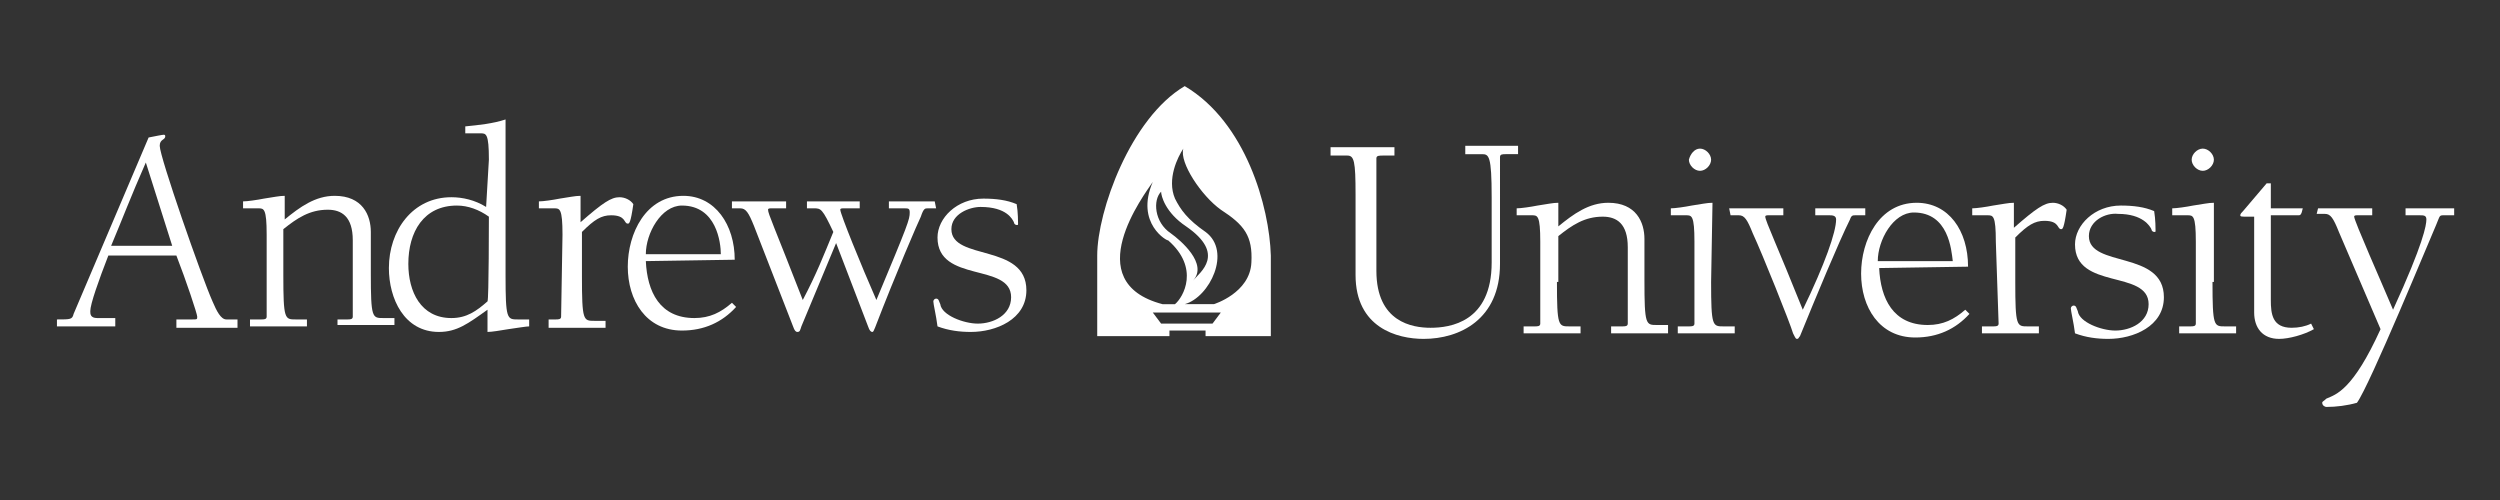<?xml version="1.0" encoding="utf-8"?>
<!-- Generator: Adobe Illustrator 26.3.1, SVG Export Plug-In . SVG Version: 6.00 Build 0)  -->
<svg version="1.1" id="Layer_1" xmlns="http://www.w3.org/2000/svg" xmlns:xlink="http://www.w3.org/1999/xlink" x="0px" y="0px"
	 viewBox="0 0 180 36" style="enable-background:new 0 0 180 36;" xml:space="preserve">
<rect x="0" y="0" width="180" height="36" fill="#333333" stroke="none"/>
<style type="text/css">
	.st0{fill:#FFFFFF;}
</style>
<g>
	<g>
		<g>
			<g>
				<g>
					<path class="st0" d="M7.8,18.4c-0.7,1.8-1.3,3.5-1.3,4c0,0.2,0,0.5,0.5,0.5h0.8h0.5v0.6H4.1V23c1,0,1.1,0,1.2-0.4l5.4-12.7
						c0.5-0.1,1-0.2,1.1-0.2c0.1,0,0.1,0.1,0.1,0.1c0,0.3-0.4,0.2-0.4,0.7c0,0.8,3,9.4,3.8,11.2c0.3,0.7,0.6,1.3,1,1.3h0.8v0.6h-4.4
						V23h1.1c0.4,0,0.4,0,0.4-0.2s-0.8-2.6-1.5-4.4H7.8 M10.5,11.7c-1.1,2.5-1.7,4.1-2.5,6h4.4L10.5,11.7z"/>
					<path class="st0" d="M20.4,19.8c0,3.2,0.1,3.2,0.9,3.2h0.8v0.5H18V23h0.8c0.2,0,0.4,0,0.4-0.2v-5.9c0-1.9-0.2-1.9-0.6-1.9h-1.1
						v-0.5c0.3,0,1-0.1,1.5-0.2c0.7-0.1,1.1-0.2,1.5-0.2v1.7c1.1-0.9,2.2-1.7,3.6-1.7c2,0,2.6,1.4,2.6,2.6v3c0,3.2,0.1,3.2,0.9,3.2
						h0.8v0.5h-4.1V23H25c0.2,0,0.4,0,0.4-0.2v-5.5c0-1.7-0.8-2.2-1.8-2.2c-1.3,0-2.2,0.6-3.2,1.4L20.4,19.8L20.4,19.8z"/>
					<path class="st0" d="M35.2,11.5c0-1.9-0.2-1.9-0.6-1.9h-1.1V9.1c1-0.1,2-0.2,2.9-0.5v11.2c0,3.2,0.1,3.2,0.9,3.2h0.8v0.5
						c-0.2,0-0.8,0.1-1.5,0.2c-0.6,0.1-1.2,0.2-1.5,0.2v-1.6c-1.4,1-2.2,1.6-3.5,1.6c-2.5,0-3.6-2.4-3.6-4.6c0-2.7,1.7-5.1,4.5-5.1
						c0.8,0,1.7,0.2,2.5,0.7L35.2,11.5 M35.2,15.6c-0.7-0.5-1.5-0.8-2.3-0.8c-2.4,0-3.5,1.9-3.5,4.2c0,2,0.9,3.9,3.1,3.9
						c1.1,0,1.8-0.5,2.6-1.2C35.2,21.6,35.2,15.6,35.2,15.6z"/>
					<path class="st0" d="M40.5,16.9c0-1.9-0.2-1.9-0.6-1.9h-1.1v-0.5c0.3,0,1-0.1,1.5-0.2c0.7-0.1,1.1-0.2,1.5-0.2V16
						c1.6-1.4,2.2-1.8,2.8-1.8c0.4,0,0.8,0.2,1,0.5c-0.2,1.4-0.3,1.4-0.4,1.4c-0.3,0-0.1-0.6-1.2-0.6c-0.7,0-1.2,0.3-2.1,1.2v3.2
						c0,3.2,0.1,3.2,0.9,3.2h0.8v0.5h-4.1V23H40c0.2,0,0.4,0,0.4-0.2L40.5,16.9L40.5,16.9z"/>
					<path class="st0" d="M46.5,18.8c0.1,2.2,1,4.1,3.5,4.1c1.1,0,1.9-0.4,2.7-1.1l0.3,0.3c-1,1.1-2.3,1.7-3.9,1.7
						c-2.6,0-3.9-2.2-3.9-4.6c0-2.4,1.3-5.1,4-5.1c2.3,0,3.7,2.1,3.7,4.6L46.5,18.8 M51.9,18.3c0-0.8-0.3-3.5-2.8-3.5
						c-1.5,0-2.6,2-2.6,3.5L51.9,18.3z"/>
					<path class="st0" d="M67.4,15h-0.6c-0.2,0-0.3,0-0.5,0.6c-0.2,0.4-1.8,4.1-3.3,8c-0.1,0.2-0.1,0.3-0.2,0.3
						c-0.1,0-0.2-0.1-0.3-0.4l-2.3-6l-2.5,6c-0.1,0.3-0.1,0.4-0.3,0.4c-0.1,0-0.2-0.1-0.3-0.4l-2.8-7.2c-0.4-1-0.6-1.3-1-1.3h-0.6
						v-0.5h3.9V15h-1c-0.2,0-0.3,0-0.3,0.1c0,0.3,0.4,1.1,2.5,6.5c1-1.9,1.5-3.2,2.2-4.9C59.2,15,59.1,15,58.6,15h-0.5v-0.5h3.8V15
						h-1.1c-0.2,0-0.3,0-0.3,0.1c0,0.3,1.5,4,2.6,6.5c2.3-5.5,2.4-5.8,2.4-6.3c0-0.3-0.1-0.3-0.4-0.3H64v-0.5h3.3L67.4,15L67.4,15z"
						/>
					<path class="st0" d="M68.5,16.5c0,2.3,5.4,1,5.4,4.4c0,2.1-2.2,3-4,3c-0.8,0-1.6-0.1-2.4-0.4c-0.1-0.8-0.3-1.6-0.3-1.8
						c0-0.1,0.1-0.2,0.2-0.2c0.2,0,0.2,0.2,0.3,0.4c0.1,0.8,1.7,1.4,2.7,1.4c1.1,0,2.4-0.6,2.4-1.9c0-2.5-5.3-1-5.3-4.3
						c0-1.4,1.4-2.8,3.3-2.8c0.9,0,1.7,0.1,2.4,0.4c0.1,0.6,0.1,1.3,0.1,1.4c0,0.1,0,0.1-0.1,0.1c-0.1,0-0.2-0.1-0.2-0.2
						c-0.1-0.2-0.5-1.1-2.4-1.1C69.8,14.9,68.5,15.4,68.5,16.5z"/>
					<path class="st0" d="M105.4,10.5h3.9v0.6h-0.9c-0.2,0-0.4,0-0.4,0.2V19c0,4-2.9,5.4-5.5,5.4c-1.9,0-4.9-0.8-4.9-4.6v-5.8
						c0-2.4-0.1-2.8-0.6-2.8h-1.2v-0.6h4.6v0.6h-0.8c-0.3,0-0.5,0-0.5,0.2v8.1c0,3.7,2.6,4.1,3.9,4.1c1.4,0,4.4-0.4,4.4-4.7v-4.7
						c0-3-0.2-3.1-0.7-3.1h-1.2V10.5z"/>
					<path class="st0" d="M112.1,20.3c0,3.2,0.1,3.2,0.9,3.2h0.8V24h-4.1v-0.5h0.8c0.2,0,0.4,0,0.4-0.2v-5.9c0-1.9-0.2-1.9-0.6-1.9
						h-1.1V15c0.3,0,1-0.1,1.5-0.2c0.7-0.1,1.1-0.2,1.5-0.2v1.7c1.1-0.9,2.2-1.7,3.6-1.7c2,0,2.6,1.4,2.6,2.6v3
						c0,3.2,0.1,3.2,0.9,3.2h0.8V24h-4.1v-0.5h0.8c0.2,0,0.4,0,0.4-0.2v-5.5c0-1.7-0.8-2.2-1.8-2.2c-1.3,0-2.2,0.6-3.2,1.4V20.3z"/>
					<path class="st0" d="M123.2,20.3c0,3.2,0.1,3.2,0.9,3.2h0.8V24h-4.1v-0.5h0.8c0.2,0,0.4,0,0.4-0.2v-5.9c0-1.9-0.2-1.9-0.6-1.9
						h-1.1V15c0.3,0,1-0.1,1.5-0.2c0.7-0.1,1.1-0.2,1.5-0.2L123.2,20.3 M122.4,10.7c0.4,0,0.8,0.4,0.8,0.8c0,0.4-0.4,0.8-0.8,0.8
						c-0.4,0-0.8-0.4-0.8-0.8C121.7,11.1,122,10.7,122.4,10.7z"/>
					<path class="st0" d="M124.5,15h3.9v0.5h-1c-0.2,0-0.3,0-0.3,0.1c0,0.3,0.9,2.2,2.7,6.7c1.6-3.3,2.4-5.6,2.4-6.5
						c0-0.3-0.3-0.3-0.5-0.3h-1V15h3.6v0.5h-0.7c-0.2,0-0.3,0-0.4,0.3c-0.8,1.6-2.5,5.7-3.6,8.4c-0.1,0.1-0.1,0.2-0.2,0.2
						c-0.1,0-0.1,0-0.3-0.4c-0.2-0.7-2.2-5.7-2.9-7.2c-0.4-1-0.6-1.3-1-1.3h-0.6L124.5,15L124.5,15z"/>
					<path class="st0" d="M143.7,17.4c0-1.9-0.2-1.9-0.6-1.9H142V15c0.3,0,1-0.1,1.5-0.2c0.7-0.1,1.1-0.2,1.5-0.2v1.8
						c1.6-1.4,2.2-1.8,2.8-1.8c0.4,0,0.8,0.2,1,0.5c-0.2,1.4-0.3,1.4-0.4,1.4c-0.3,0-0.1-0.6-1.2-0.6c-0.7,0-1.2,0.3-2.1,1.2v3.2
						c0,3.2,0.1,3.2,0.9,3.2h0.8V24h-4.1v-0.5h0.8c0.2,0,0.4,0,0.4-0.2L143.7,17.4L143.7,17.4z"/>
					<path class="st0" d="M150.4,17c0,2.3,5.4,1,5.4,4.4c0,2.1-2.2,3-4,3c-0.8,0-1.6-0.1-2.4-0.4c-0.1-0.8-0.3-1.6-0.3-1.8
						c0-0.1,0.1-0.2,0.2-0.2c0.2,0,0.2,0.2,0.3,0.4c0.1,0.8,1.7,1.4,2.7,1.4c1.1,0,2.4-0.6,2.4-1.9c0-2.5-5.3-1-5.3-4.3
						c0-1.4,1.4-2.8,3.3-2.8c0.9,0,1.7,0.1,2.4,0.4c0.1,0.6,0.1,1.3,0.1,1.4c0,0.1,0,0.1-0.1,0.1c-0.1,0-0.2-0.1-0.2-0.2
						c-0.1-0.2-0.6-1.1-2.4-1.1C151.6,15.3,150.4,15.9,150.4,17z"/>
					<path class="st0" d="M159.3,20.3c0,3.2,0.1,3.2,0.9,3.2h0.8V24h-4.1v-0.5h0.8c0.2,0,0.4,0,0.4-0.2v-5.9c0-1.9-0.2-1.9-0.6-1.9
						h-1.1V15c0.3,0,1-0.1,1.5-0.2c0.7-0.1,1.1-0.2,1.5-0.2V20.3 M158.6,10.7c0.4,0,0.8,0.4,0.8,0.8c0,0.4-0.4,0.8-0.8,0.8
						c-0.4,0-0.8-0.4-0.8-0.8C157.8,11.1,158.2,10.7,158.6,10.7z"/>
					<path class="st0" d="M163.5,15h2.3c-0.1,0.5-0.2,0.5-0.3,0.5h-2v6.1c0,1,0.1,2,1.5,2c0.5,0,1-0.1,1.4-0.3l0.2,0.4
						c-0.7,0.4-1.8,0.7-2.5,0.7c-1.2,0-1.8-0.8-1.8-1.9v-6.9h-0.5c-0.4,0-0.5,0-0.5-0.1c0-0.1,0.1-0.2,0.2-0.3l1.7-2h0.3V15z"/>
					<path class="st0" d="M166.9,15h3.9v0.5h-1c-0.2,0-0.3,0-0.3,0.1c0,0.3,2,4.8,2.8,6.7c2.2-4.8,2.4-6.1,2.4-6.5
						c0-0.3-0.2-0.3-0.5-0.3h-1V15h3.5v0.5h-0.7c-0.4,0-0.3,0-0.6,0.7c-0.4,0.9-4.8,11.6-5.7,12.8c-0.7,0.2-1.5,0.3-2.2,0.3
						c-0.1,0-0.3-0.1-0.3-0.3c0-0.1,0.1-0.1,0.3-0.3c0.7-0.3,1.9-0.6,3.9-5l-3-7c-0.4-1-0.6-1.3-1-1.3h-0.6L166.9,15L166.9,15z"/>
					<path class="st0" d="M135.3,19.3c0.1,2.2,1,4.1,3.5,4.1c1.1,0,1.9-0.4,2.7-1.1l0.3,0.3c-1,1.1-2.3,1.7-3.9,1.7
						c-2.6,0-3.9-2.2-3.9-4.6c0-2.4,1.3-5.1,4-5.1c2.3,0,3.7,2,3.7,4.6L135.3,19.3 M140.6,18.8c-0.1-0.8-0.3-3.5-2.8-3.5
						c-1.5,0-2.6,2-2.6,3.5L140.6,18.8z"/>
					<path class="st0" d="M91.5,18.4v5.8h-4.7v-0.4h-2.6v0.4H79v-5.8c0-3.2,2.4-9.9,6.3-12.2C89.7,8.8,91.4,14.9,91.5,18.4 M83,13.1
						c-0.6,0.9-5.4,7.2,0.7,8.8h0.9c0.6-0.5,1.8-2.6-0.5-4.6C84.1,17.4,81.7,16.1,83,13.1 M83.6,13.8c-0.6,0.6-0.5,2.2,0.7,3
						c0.7,0.5,2.7,2.2,1.6,3.4c0.5-0.6,2.4-1.9-0.5-3.9C83.9,15.3,83.6,14.1,83.6,13.8 M85.2,10.7c-0.4,0.6-1.2,2.2-0.6,3.6
						c0.4,0.8,0.9,1.5,2.2,2.4c1.9,1.4,0.3,4.7-1.5,5.2h2.1c0,0,2.6-0.8,2.7-3c0.1-1.9-0.5-2.7-2.2-3.8
						C86.5,14.1,84.9,11.7,85.2,10.7L85.2,10.7 M87.3,23.3l0.6-0.8H83l0.6,0.8H87.3z"/>
				</g>
			</g>
		</g>
	</g>
</g>
</svg>
